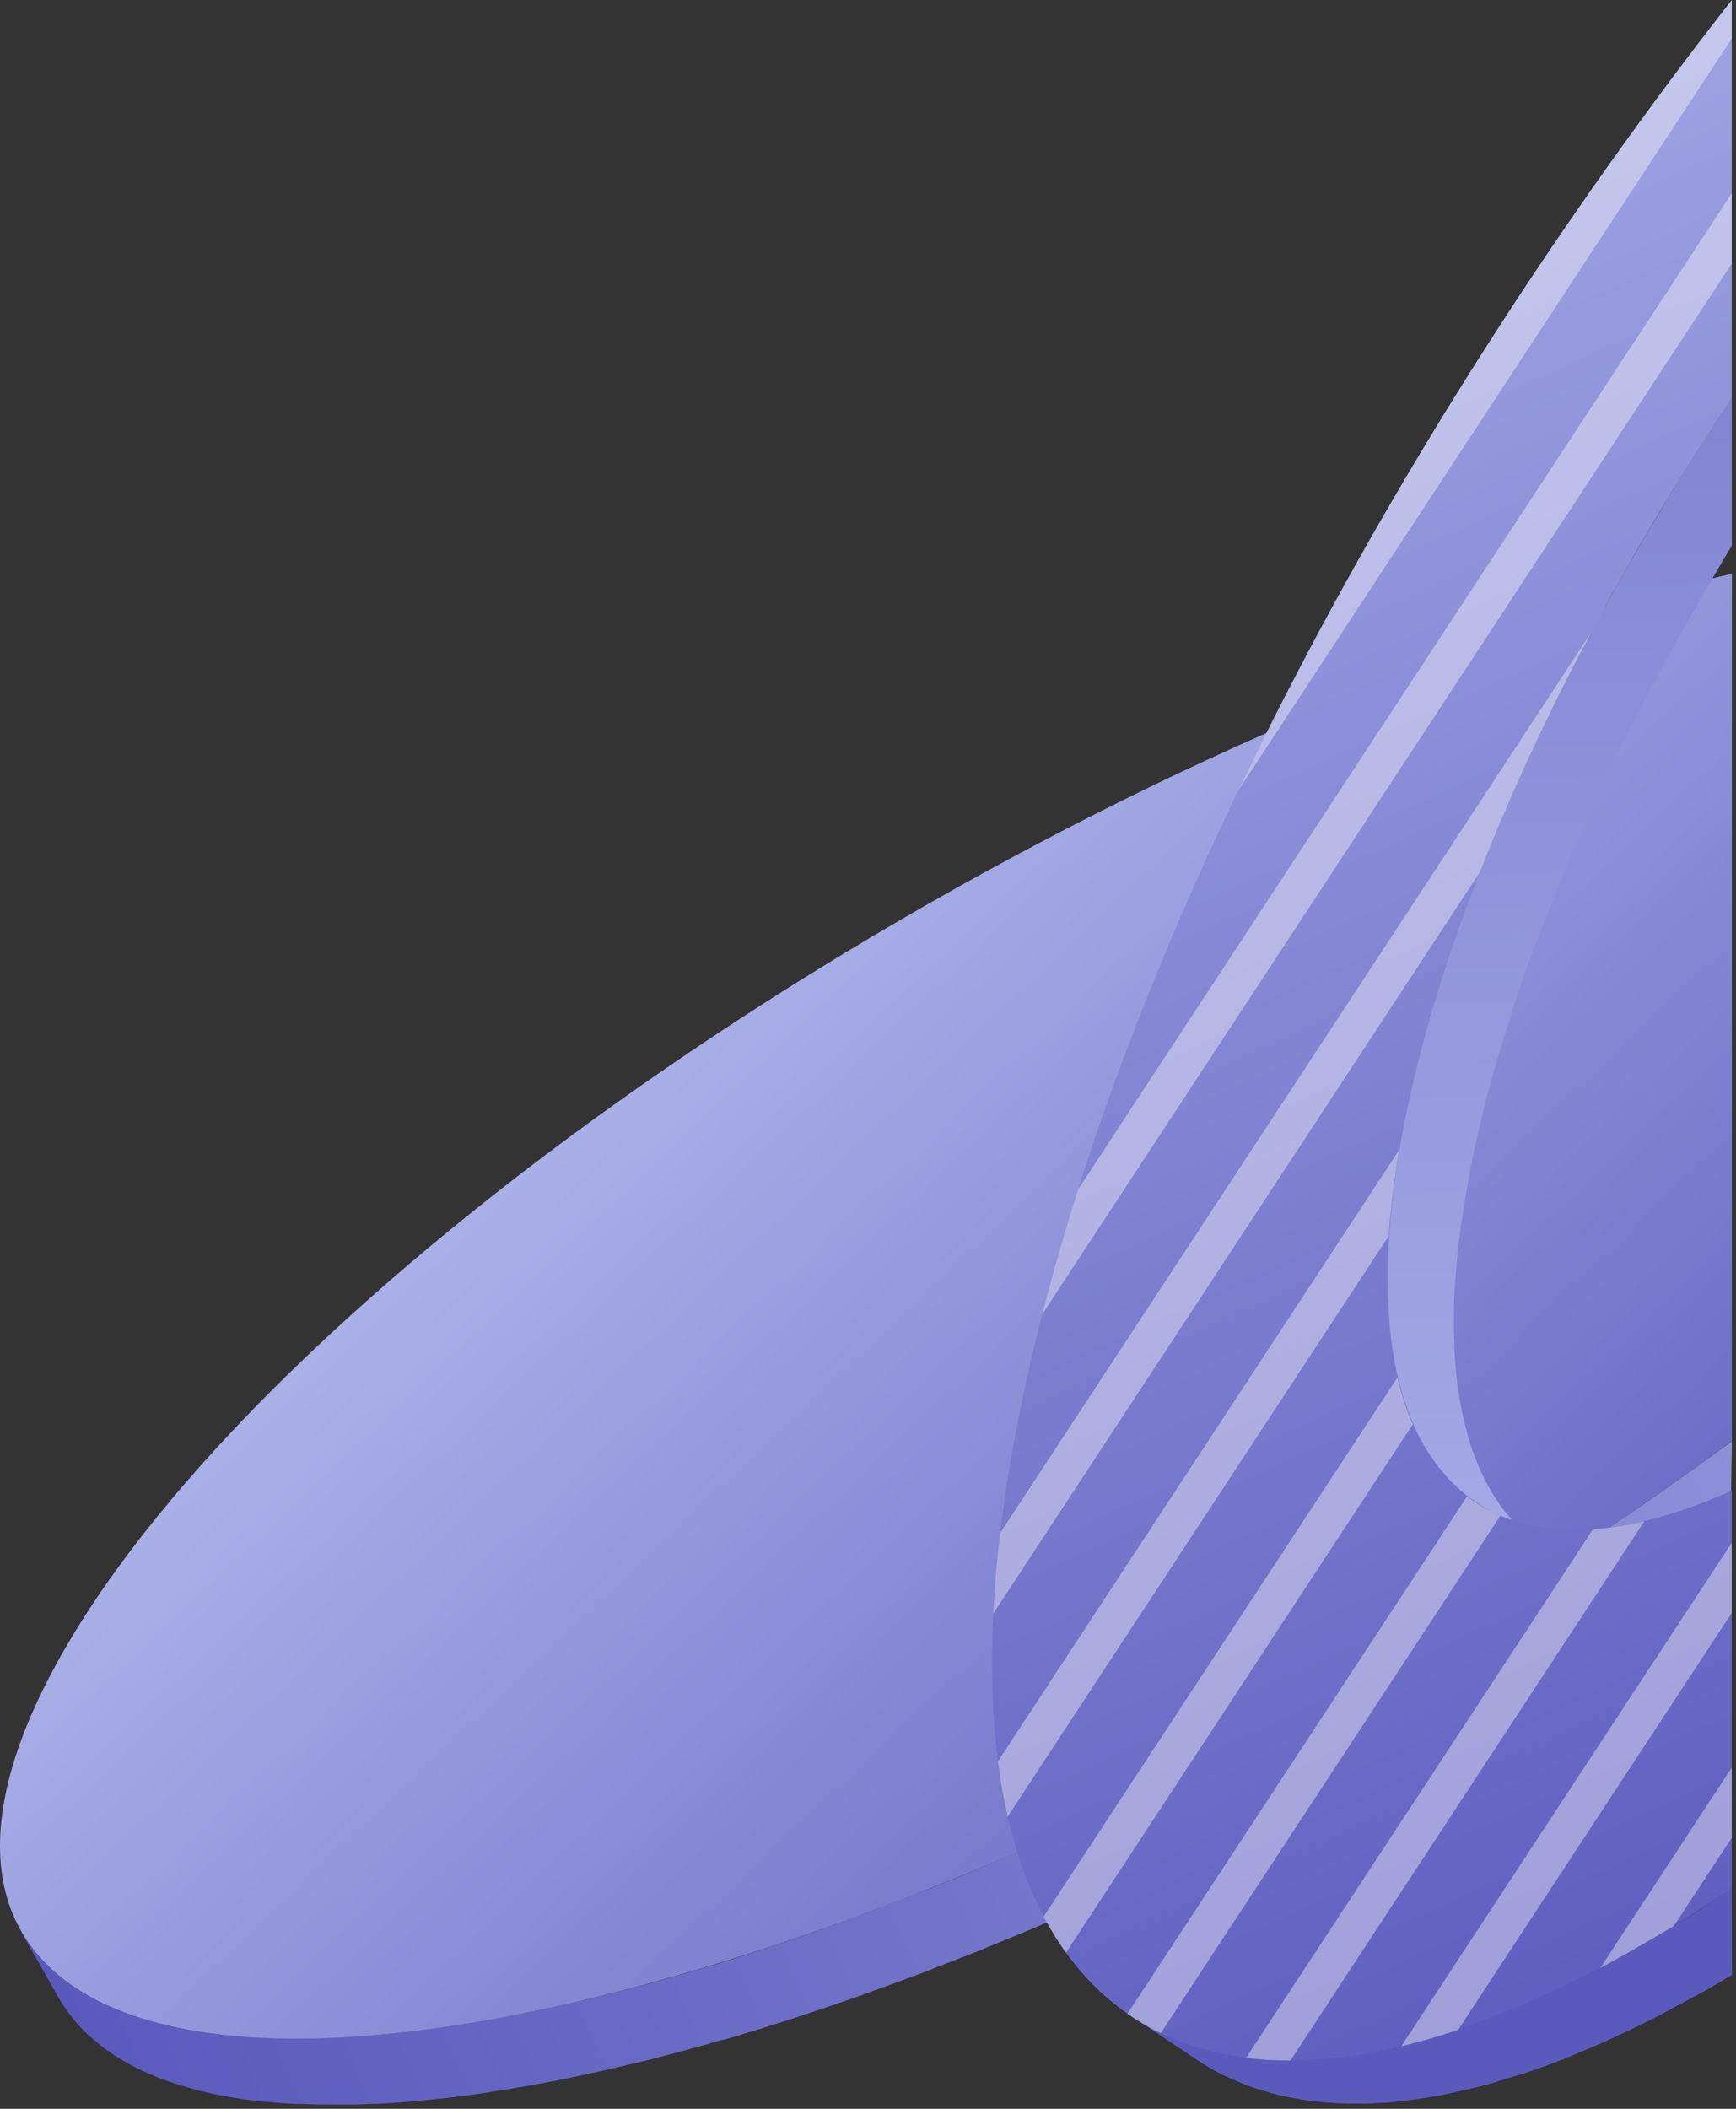 <svg width="224" height="272" viewBox="0 0 224 272" fill="none" xmlns="http://www.w3.org/2000/svg">
<rect x="0" y="0" width="224" height="272" fill="#333333" stroke="none"/>
<path d="M223.469 185.91L222.069 186.91C220.889 187.77 219.706 188.627 218.519 189.48C217.659 190.1 216.779 190.71 215.909 191.33L212.529 193.7C211.263 194.58 209.983 195.45 208.689 196.31C207.689 197 206.689 197.68 205.689 198.36C204.689 199.04 203.789 199.61 202.839 200.23L199.069 202.69L196.969 204.02C195.536 204.927 194.096 205.827 192.649 206.72L190.649 207.96C188.649 209.167 186.649 210.367 184.649 211.56L184.379 211.72C182.293 212.96 180.189 214.183 178.069 215.39L175.989 216.57C174.496 217.41 173.003 218.247 171.509 219.08L169.199 220.35L164.909 222.66C164.059 223.11 163.209 223.57 162.349 224.01C160.839 224.81 159.349 225.59 157.789 226.37L155.549 227.52C153.769 228.407 151.986 229.287 150.199 230.16L148.609 230.95C146.279 232.08 143.949 233.18 141.609 234.27L139.689 235.14C137.969 235.92 136.249 236.71 134.529 237.47C133.529 237.9 132.599 238.31 131.629 238.72C130.209 239.34 128.789 239.96 127.369 240.56L124.169 241.91L120.169 243.53L116.169 245.06L112.739 246.38C111.139 246.98 109.559 247.55 107.969 248.12L105.209 249.12C102.659 250.01 100.129 250.87 97.599 251.69L97.209 251.82C94.269 252.82 91.369 253.66 88.539 254.49L88.349 254.55C86.729 255.02 85.139 255.47 83.559 255.9L82.179 256.26C81.079 256.56 79.969 256.85 78.889 257.12L77.629 257.43C76.189 257.79 74.759 258.13 73.349 258.43L71.869 258.77C70.159 259.15 68.459 259.51 66.799 259.84H66.699C64.826 260.207 62.986 260.54 61.179 260.84L59.939 261.04C58.169 261.33 56.429 261.59 54.729 261.81L54.079 261.88C52.539 262.08 51.029 262.24 49.539 262.38L48.539 262.48C46.939 262.62 45.369 262.73 43.839 262.81H42.949C41.589 262.87 40.259 262.9 38.949 262.91H38.189C36.749 262.91 35.349 262.88 33.989 262.82L33.069 262.77C31.789 262.7 30.529 262.6 29.319 262.48H28.999C27.709 262.34 26.479 262.16 25.269 261.96L24.439 261.82C23.249 261.6 22.089 261.37 20.979 261.1L20.739 261.03C19.739 260.77 18.739 260.47 17.739 260.16L17.059 259.93C16.059 259.59 15.059 259.22 14.189 258.82L13.739 258.6C12.929 258.24 12.169 257.84 11.429 257.43L10.939 257.16C10.154 256.7 9.393 256.199 8.659 255.66C8.499 255.55 8.359 255.43 8.209 255.31C7.576 254.829 6.969 254.315 6.389 253.77L6.129 253.53C5.527 252.936 4.962 252.305 4.439 251.64C4.309 251.49 4.199 251.33 4.079 251.18C3.567 250.506 3.096 249.801 2.669 249.07L7.559 257.67C7.986 258.401 8.457 259.106 8.969 259.78L9.329 260.24C9.852 260.905 10.417 261.536 11.019 262.13L11.279 262.37C11.849 262.91 12.459 263.37 13.099 263.92L13.549 264.26C14.283 264.799 15.044 265.3 15.829 265.76L16.319 266.03C17.059 266.45 17.829 266.84 18.629 267.21L19.089 267.42C19.999 267.82 20.949 268.19 21.949 268.53L22.629 268.76C23.629 269.07 24.629 269.37 25.629 269.63L25.869 269.7C26.969 269.97 28.129 270.21 29.319 270.42L30.149 270.56C31.359 270.76 32.589 270.94 33.879 271.08H34.199C35.409 271.2 36.669 271.3 37.949 271.37H38.869C40.203 271.43 41.603 271.46 43.069 271.46H43.829C45.129 271.46 46.459 271.46 47.829 271.36H48.709C50.239 271.28 51.809 271.17 53.409 271.03L54.409 270.93C55.899 270.79 57.409 270.63 58.949 270.44L59.609 270.36C61.309 270.14 63.049 269.88 64.819 269.59L66.049 269.39C67.856 269.09 69.699 268.757 71.579 268.39H71.639C73.309 268.06 75.019 267.69 76.739 267.31L78.219 266.98C79.629 266.65 81.069 266.31 82.519 265.98L83.359 265.78L83.749 265.68L87.069 264.81L88.429 264.45C90.009 264.02 91.599 263.57 93.219 263.1H93.409C96.249 262.267 99.146 261.373 102.099 260.42L102.279 260.37L102.469 260.3C104.996 259.48 107.533 258.623 110.079 257.73L110.389 257.62C111.209 257.34 112.019 257.03 112.839 256.73C114.429 256.16 116.019 255.59 117.609 254.99L118.159 254.79C119.159 254.43 120.079 254.04 121.039 253.67L124.989 252.14L125.639 251.89C126.739 251.45 127.839 250.98 128.939 250.53L132.179 249.2L132.729 248.97L136.389 247.39L139.389 246.11L139.779 245.94C141.359 245.24 142.939 244.51 144.519 243.79L146.469 242.91L146.619 242.84C148.849 241.84 151.079 240.75 153.299 239.68L153.469 239.59L155.129 238.77C156.709 238 158.299 237.23 159.869 236.44L160.409 236.16L162.689 234.99C163.839 234.4 164.999 233.82 166.149 233.22C166.499 233.04 166.849 232.84 167.209 232.66L169.789 231.29L172.339 229.93C172.909 229.63 173.479 229.31 174.039 229L178.099 226.77C179.019 226.26 179.929 225.77 180.839 225.22L182.939 224.03L183.809 223.54C185.609 222.5 187.406 221.45 189.199 220.39L189.469 220.22C191.149 219.22 192.829 218.22 194.469 217.22L197.419 215.39L199.879 213.87L203.829 211.35L205.219 210.47L207.589 208.91C208.589 208.28 209.509 207.66 210.449 207.03L211.449 206.38C212.139 205.92 212.809 205.45 213.449 204.99C214.739 204.12 216.019 203.24 217.289 202.37L218.399 201.61L223.289 198.15L223.469 185.91Z" fill="url(#paint0_linear_12_244)"/>
<path d="M223.469 74C215.979 75.73 208.029 77.92 199.599 80.66C122.469 105.71 37.189 164.3 9.049 211.51C-19.091 258.72 20.589 276.7 97.679 251.65C140.869 237.65 186.619 213.07 223.469 185.88V74Z" fill="url(#paint1_linear_12_244)"/>
<path d="M223.447 51.352L221.757 53.892L221.507 54.282L219.927 56.702L218.157 59.482L217.947 59.822L217.667 60.272C217.247 60.942 216.827 61.602 216.417 62.272L214.607 65.272L214.477 65.492L214.277 65.832L212.777 68.322L211.187 71.042L211.067 71.252L210.987 71.382C210.207 72.715 209.441 74.049 208.687 75.382C208.527 75.652 208.387 75.932 208.237 76.202L207.307 77.882C206.947 78.552 206.567 79.212 206.207 79.882C206.077 80.122 205.967 80.362 205.837 80.592C204.191 83.659 202.601 86.732 201.067 89.812L200.327 91.312C198.774 94.412 197.331 97.492 195.997 100.552C195.917 100.732 195.827 100.912 195.757 101.082C195.487 101.672 195.247 102.262 194.987 102.852C194.517 103.932 194.047 105.012 193.597 106.082C193.457 106.412 193.297 106.742 193.167 107.082C192.907 107.692 192.677 108.292 192.427 108.902C192.067 109.792 191.707 110.672 191.357 111.562C191.217 111.892 191.077 112.222 190.947 112.562L190.237 114.442C189.907 115.302 189.577 116.162 189.237 117.022C189.127 117.332 188.997 117.632 188.887 117.932C188.687 118.482 188.517 119.012 188.327 119.562C187.937 120.662 187.547 121.762 187.177 122.862L186.807 123.912C186.667 124.332 186.557 124.732 186.427 125.142C185.974 126.522 185.544 127.892 185.137 129.252C185.007 129.682 184.857 130.132 184.727 130.572C184.657 130.812 184.597 131.052 184.527 131.292C183.917 133.402 183.347 135.502 182.827 137.562V137.672C182.394 139.425 181.994 141.155 181.627 142.862C181.507 143.462 181.377 144.062 181.257 144.662C181.187 145.012 181.147 145.352 181.077 145.662C180.807 147.072 180.567 148.442 180.347 149.792C180.297 150.142 180.217 150.522 180.157 150.862C180.097 151.202 180.157 151.272 180.087 151.492C179.917 152.622 179.787 153.722 179.657 154.822C179.657 155.222 179.547 155.652 179.507 156.042V156.342C179.407 157.422 179.327 158.472 179.267 159.512C179.267 159.882 179.197 160.272 179.177 160.632C179.182 160.672 179.182 160.712 179.177 160.752C179.127 161.802 179.107 162.812 179.097 163.822C179.097 164.132 179.097 164.472 179.097 164.822C179.097 165.102 179.097 165.362 179.097 165.632C179.097 166.572 179.097 167.502 179.167 168.392C179.162 168.432 179.162 168.472 179.167 168.512C179.167 168.912 179.227 169.282 179.257 169.682C179.257 170.382 179.347 171.082 179.417 171.762V171.962C179.417 172.352 179.517 172.722 179.567 173.102C179.647 173.672 179.707 174.252 179.807 174.812L179.867 175.152L180.107 176.342C180.197 176.772 180.267 177.222 180.367 177.642C180.367 177.812 180.457 177.962 180.497 178.122C180.597 178.512 180.707 178.892 180.807 179.262C180.907 179.632 180.987 179.942 181.087 180.262C181.187 180.582 181.227 180.672 181.297 180.882C181.427 181.252 181.547 181.612 181.687 181.972C181.827 182.332 181.847 182.472 181.947 182.702C182.047 182.932 182.167 183.192 182.267 183.442C182.367 183.692 182.557 184.122 182.717 184.442C182.797 184.612 182.867 184.802 182.947 184.962C183.027 185.122 183.257 185.512 183.407 185.792C183.557 186.072 183.737 186.422 183.917 186.722C183.987 186.832 184.047 186.962 184.117 187.072C184.307 187.382 184.517 187.662 184.727 187.962C184.937 188.262 185.087 188.522 185.287 188.782C185.287 188.852 185.377 188.932 185.437 189.002C185.667 189.302 185.917 189.572 186.167 189.862C186.417 190.152 186.607 190.402 186.837 190.652L186.967 190.802C187.227 191.082 187.517 191.322 187.797 191.582C188.077 191.842 188.297 192.082 188.567 192.302L188.677 192.412C189.215 192.86 189.776 193.281 190.357 193.672L198.897 199.382C198.276 198.962 197.678 198.508 197.107 198.022C196.837 197.792 196.577 197.532 196.317 197.282C196.057 197.032 195.677 196.692 195.377 196.362C195.077 196.032 194.917 195.832 194.687 195.562C194.457 195.292 194.097 194.862 193.817 194.492C193.537 194.122 193.447 193.942 193.257 193.672C193.067 193.402 192.707 192.862 192.457 192.432C192.207 192.002 192.107 191.812 191.937 191.502C191.767 191.192 191.467 190.622 191.247 190.152C191.097 189.832 190.947 189.492 190.807 189.152C190.667 188.812 190.407 188.152 190.217 187.682C190.027 187.212 189.957 186.962 189.837 186.592C189.717 186.222 189.497 185.522 189.347 184.972C189.237 184.602 189.137 184.222 189.037 183.842C188.887 183.252 188.767 182.652 188.647 182.042C188.567 181.652 188.477 181.262 188.407 180.862C188.287 180.202 188.197 179.512 188.107 178.862C188.057 178.482 187.987 178.102 187.947 177.712C187.867 176.982 187.817 176.222 187.757 175.462C187.757 175.062 187.687 174.672 187.667 174.252C187.667 173.352 187.607 172.422 187.597 171.472C187.597 171.172 187.597 170.882 187.597 170.572C187.597 170.262 187.597 169.962 187.597 169.662C187.597 168.662 187.597 167.592 187.687 166.512C187.687 166.112 187.747 165.692 187.777 165.282C187.847 164.282 187.917 163.182 188.027 162.102C188.077 161.612 188.147 161.102 188.197 160.602C188.327 159.502 188.457 158.382 188.627 157.242C188.707 156.692 188.807 156.122 188.897 155.562C189.107 154.212 189.347 152.832 189.617 151.432C189.797 150.482 189.967 149.552 190.177 148.582C190.537 146.872 190.937 145.132 191.377 143.392C191.382 143.362 191.382 143.332 191.377 143.302C191.897 141.222 192.477 139.112 193.097 136.992C193.287 136.312 193.497 135.632 193.707 134.992C194.117 133.632 194.537 132.262 194.987 130.882L195.707 128.552C196.077 127.452 196.467 126.352 196.857 125.242C197.157 124.402 197.457 123.562 197.767 122.722C198.077 121.882 198.417 120.982 198.767 120.112C199.117 119.242 199.497 118.222 199.867 117.272L200.967 114.582C201.337 113.652 201.717 112.732 202.107 111.802C202.497 110.872 202.997 109.662 203.497 108.552C203.837 107.802 204.157 107.042 204.497 106.282C205.877 103.202 207.331 100.108 208.857 97.002C209.097 96.512 209.337 96.002 209.587 95.522C211.121 92.442 212.714 89.365 214.367 86.292C214.847 85.392 215.367 84.492 215.817 83.602L216.817 81.892C217.737 80.232 218.677 78.565 219.637 76.892L219.787 76.642C220.774 74.922 221.774 73.209 222.787 71.502L223.027 71.102L223.457 70.412L223.447 51.352Z" fill="url(#paint2_linear_12_244)"/>
<path d="M223.447 243.602C222.447 244.262 221.447 244.932 220.447 245.602C219.447 246.272 218.577 246.802 217.647 247.382C216.397 248.162 215.147 248.912 213.907 249.652C213.017 250.182 212.127 250.712 211.247 251.212C209.987 251.932 208.747 252.602 207.507 253.212C206.677 253.662 205.847 254.122 205.027 254.532C203.727 255.212 202.437 255.822 201.157 256.432C200.447 256.772 199.717 257.142 199.017 257.432C197.437 258.152 195.887 258.802 194.347 259.432C193.967 259.592 193.577 259.772 193.197 259.922C191.297 260.675 189.434 261.342 187.607 261.922C187.077 262.092 186.607 262.222 186.057 262.382C184.757 262.782 183.467 263.172 182.207 263.502C181.537 263.682 180.897 263.812 180.207 263.962C179.127 264.212 178.047 264.462 176.997 264.652C176.307 264.782 175.627 264.872 174.997 264.982C173.997 265.132 172.997 265.272 172.087 265.372C171.407 265.442 170.737 265.492 170.087 265.542C169.177 265.602 168.267 265.652 167.377 265.672C166.717 265.672 166.067 265.672 165.377 265.672C164.507 265.672 163.657 265.612 162.817 265.542C162.197 265.542 161.577 265.442 160.967 265.372C160.137 265.272 159.327 265.132 158.517 264.982C157.947 264.872 157.377 264.772 156.817 264.642C155.997 264.452 155.217 264.222 154.427 263.982C153.927 263.822 153.427 263.682 152.917 263.512C152.077 263.212 151.277 262.852 150.467 262.512C150.077 262.332 149.667 262.182 149.277 261.982C148.113 261.386 146.988 260.718 145.907 259.982L154.447 265.692C155.527 266.415 156.652 267.067 157.817 267.642C158.197 267.842 158.607 267.992 159.007 268.172C159.807 268.532 160.607 268.892 161.457 269.172C161.947 269.352 162.457 269.482 162.967 269.642C163.747 269.882 164.537 270.122 165.347 270.312C165.907 270.442 166.487 270.532 167.057 270.642C167.857 270.792 168.667 270.932 169.497 271.032C170.107 271.102 170.727 271.152 171.357 271.202C172.197 271.272 173.047 271.312 173.907 271.332C174.557 271.332 175.207 271.332 175.907 271.332C176.797 271.332 177.697 271.262 178.617 271.202C179.287 271.202 179.957 271.102 180.617 271.032C181.567 270.932 182.547 270.792 183.527 270.642C184.207 270.542 184.877 270.442 185.577 270.312C186.577 270.122 187.707 269.872 188.787 269.622C189.437 269.472 190.087 269.342 190.787 269.162C192.047 268.842 193.337 268.442 194.627 268.042C195.147 267.882 195.627 267.752 196.177 267.582C198.004 266.982 199.871 266.315 201.777 265.582C202.147 265.432 202.527 265.252 202.907 265.102C204.447 264.482 206.007 263.822 207.587 263.102C208.297 262.782 209.017 262.412 209.727 262.102C211.017 261.492 212.297 260.882 213.607 260.212C214.417 259.792 215.257 259.332 216.077 258.882C217.317 258.222 218.557 257.552 219.817 256.882C220.697 256.382 221.597 255.882 222.487 255.322L223.487 254.722L223.447 243.602Z" fill="url(#paint3_linear_12_244)"/>
<path d="M223.447 192.262C190.097 207.262 171.887 188.382 181.587 142.892C187.587 114.622 203.277 81.532 223.447 51.372V0.032C179.717 55.822 143.997 123.622 132.117 179.552C114.477 262.282 155.117 289.392 223.447 243.612V192.262Z" fill="url(#paint4_linear_12_244)"/>
<g style="mix-blend-mode:soft-light">
<path d="M215.979 248.425L223.447 237.052V228.002L206.489 253.828C209.582 252.197 212.746 250.397 215.979 248.425Z" fill="white" fill-opacity="0.4"/>
<path d="M166.512 265.773L212.175 196.214C209.86 196.762 207.647 197.107 205.542 197.254L160.785 265.43C162.626 265.662 164.536 265.777 166.512 265.773Z" fill="white" fill-opacity="0.4"/>
<path d="M193.593 195.506L149.768 262.257C148.264 261.533 146.831 260.697 145.471 259.752L189.293 193.004C190.611 194.012 192.046 194.847 193.593 195.506Z" fill="white" fill-opacity="0.4"/>
<path d="M182.286 183.72L137.541 251.878C136.5 250.432 135.54 248.876 134.663 247.211L180.312 177.677C180.826 179.869 181.486 181.884 182.286 183.72Z" fill="white" fill-opacity="0.4"/>
<path d="M179.178 159.444L130.022 234.318C129.504 232.058 129.082 229.681 128.761 227.188L180.539 148.319C179.863 152.251 179.412 155.961 179.178 159.444Z" fill="white" fill-opacity="0.4"/>
<path d="M190.944 112.502L128.16 208.135C128.329 204.802 128.626 201.333 129.055 197.728L205.238 81.689C199.736 92.01 194.911 102.374 190.944 112.502Z" fill="white" fill-opacity="0.4"/>
<path d="M159.805 101.924C176.546 66.988 198.707 31.566 223.447 0V4.982L159.805 101.924Z" fill="white" fill-opacity="0.4"/>
<path d="M139.125 153.384C137.388 158.842 135.834 164.229 134.476 169.525L223.447 34.002V24.942L139.125 153.384Z" fill="white" fill-opacity="0.4"/>
<path d="M180.806 263.935L223.447 198.992V208.042L188.147 261.815C185.634 262.657 183.186 263.364 180.806 263.935Z" fill="white" fill-opacity="0.4"/>
</g>
<defs>
<linearGradient id="paint0_linear_12_244" x1="277.323" y1="-226.841" x2="-128.594" y2="-44.059" gradientUnits="userSpaceOnUse">
<stop stop-color="#BBC4F2"/>
<stop offset="1" stop-color="#5A5ABD"/>
</linearGradient>
<linearGradient id="paint1_linear_12_244" x1="58.479" y1="104.2" x2="204.829" y2="258.97" gradientUnits="userSpaceOnUse">
<stop stop-color="#BBC4F2"/>
<stop offset="1" stop-color="#5A5ABD"/>
</linearGradient>
<linearGradient id="paint2_linear_12_244" x1="181.771" y1="307.143" x2="171.813" y2="-125.707" gradientUnits="userSpaceOnUse">
<stop stop-color="#BBC4F2"/>
<stop offset="1" stop-color="#5A5ABD"/>
</linearGradient>
<linearGradient id="paint3_linear_12_244" x1="61.72" y1="-3865.09" x2="1475.51" y2="-3080.16" gradientUnits="userSpaceOnUse">
<stop stop-color="#BBC4F2"/>
<stop offset="1" stop-color="#5A5ABD"/>
</linearGradient>
<linearGradient id="paint4_linear_12_244" x1="93.907" y1="-63.278" x2="240.687" y2="259.002" gradientUnits="userSpaceOnUse">
<stop stop-color="#BBC4F2"/>
<stop offset="1" stop-color="#5A5ABD"/>
</linearGradient>
</defs>
</svg>
